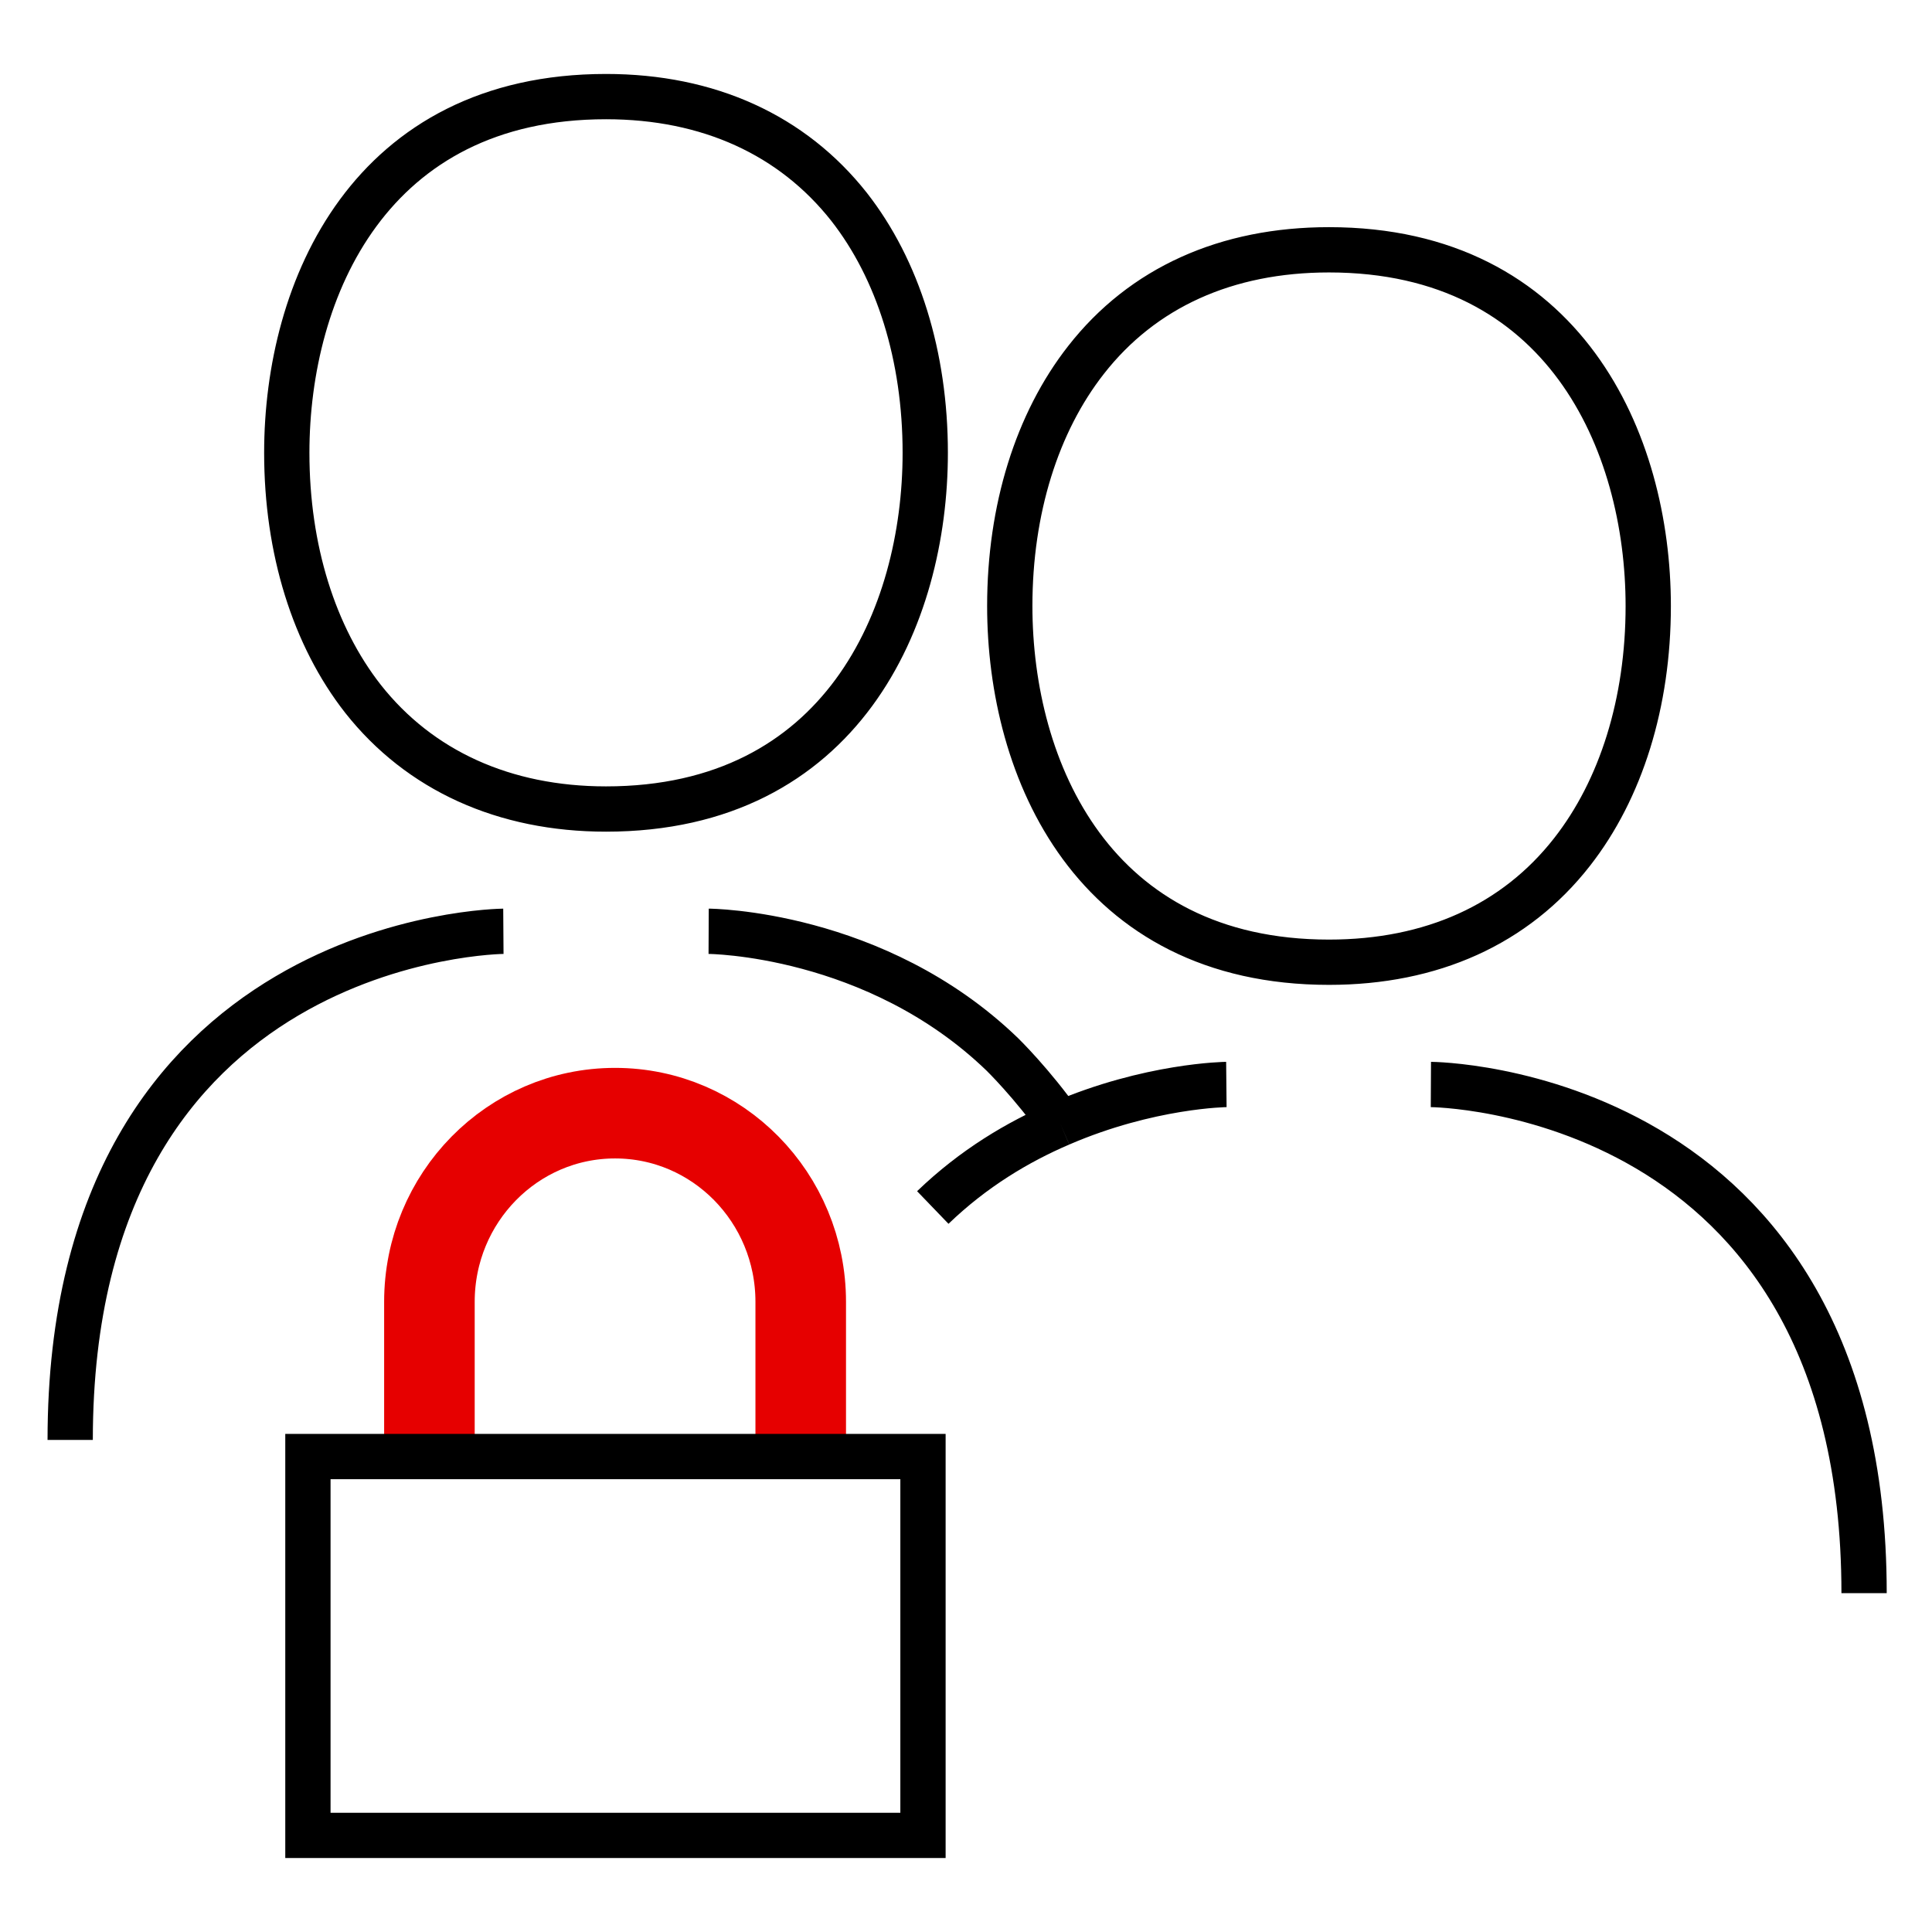 <svg xmlns="http://www.w3.org/2000/svg" viewBox="0 0 256 256"><style></style><g id="Icons"><g id="Closed_user_group" fill="none" stroke-miterlimit="10"><path stroke="#e60000" stroke-width="12" d="M56.9 192.9v-20.4c0-13.8 11-25 24.6-25 13.6 0 24.6 11.2 24.6 25v20.4"/><path stroke="#000" stroke-width="6" d="M176.1 33.1c-13.6 0-24.7 5-32.2 14.6-6.5 8.3-10.1 19.8-10.1 32.6 0 21.8 11.1 47.2 42.3 47.2 13.6 0 24.7-5 32.2-14.6 6.5-8.3 10.1-19.8 10.1-32.6 0-21.7-11.1-47.2-42.3-47.2m-35.6 115.8c11.8-5.1 22-5.2 22-5.2M123.6 160c5.4-5.2 11.3-8.7 16.9-11.1M247 211.1c0-67.1-57.4-67.4-57.4-67.4M80.3 12.8C49.1 12.8 38 38.2 38 60c0 12.8 3.6 24.3 10.1 32.6 7.5 9.5 18.7 14.6 32.2 14.6 31.2 0 42.3-25.4 42.3-47.2 0-12.8-3.6-24.3-10.1-32.6-7.5-9.5-18.6-14.6-32.2-14.6m13.6 110.6s22.1.1 38.9 16.3c0 0 4 3.9 7.8 9.3m-73.9-25.6s-57.4.4-57.4 67.4M40.8 193v50.2h81.5V193H40.8zm40.7 12.4"/></g></g></svg>